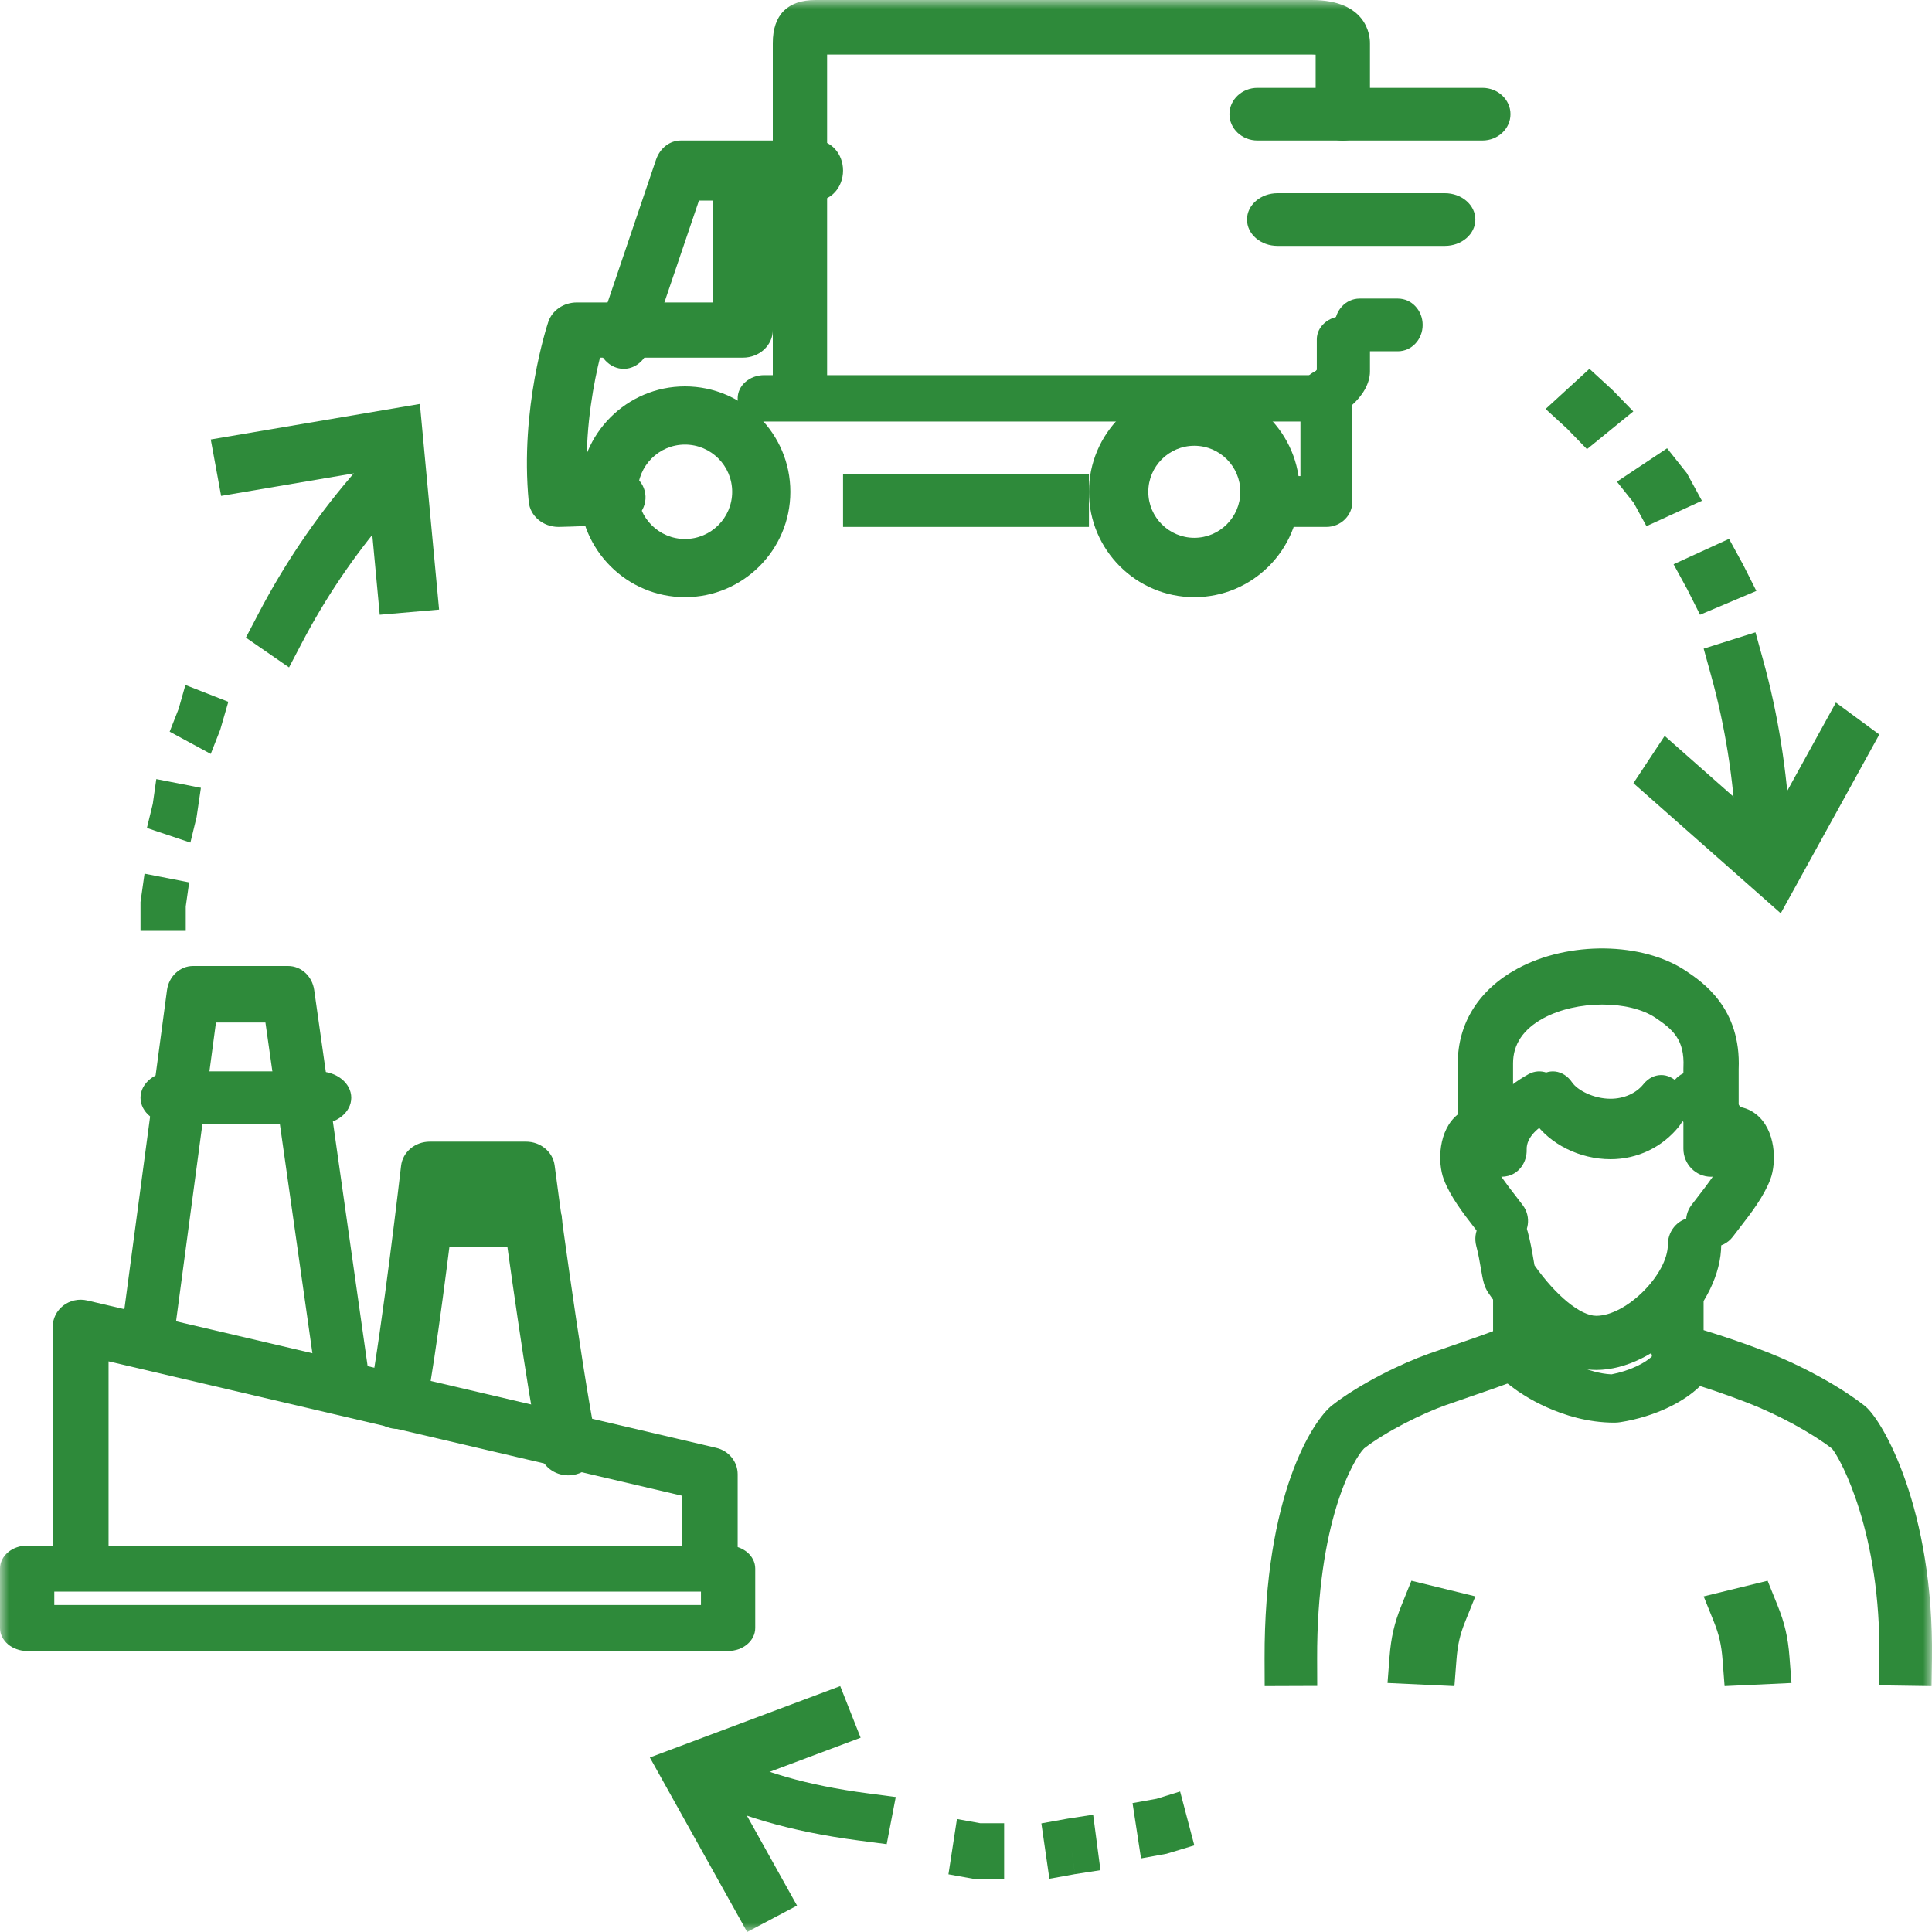 <?xml version="1.0" encoding="UTF-8"?>
<svg width="110px" height="110px" viewBox="0 0 110 110" version="1.1" xmlns="http://www.w3.org/2000/svg" xmlns:xlink="http://www.w3.org/1999/xlink">
    <title>Group 40</title>
    <defs>
        <polygon id="path-1" points="0 0 110 0 110 110 0 110"></polygon>
    </defs>
    <g id="Page-1" stroke="none" stroke-width="1" fill="none" fill-rule="evenodd">
        <g id="Organizational-Transformaiton-Page-v2" transform="translate(-212, -2640)">
            <g id="transformation-journey" transform="translate(0, 2053)">
                <g id="Row" transform="translate(182, 170)">
                    <g id="tile-copy-2" transform="translate(0, 392)">
                        <g id="Group-40" transform="translate(30, 25)">
                            <mask id="mask-2" fill="white">
                                <use xlink:href="#path-1"></use>
                            </mask>
                            <g id="Clip-2"></g>
                            <path d="M3.09,91.382 L39.91,91.382 L39.91,90.618 L3.09,90.618 L3.09,91.382 Z M41.455,94 L1.545,94 C0.692,94 0,93.414 0,92.691 L0,89.309 C0,88.586 0.692,88 1.545,88 L41.455,88 C42.308,88 43,88.586 43,89.309 L43,92.691 C43,93.414 42.308,94 41.455,94 L41.455,94 Z" id="Fill-1" fill="#2E8A3A" mask="url(#mask-2)"></path>
                            <path d="M40.41,90 C39.532,90 38.82,89.308 38.82,88.453 L38.82,85.158 L6.18,77.51 L6.18,88.231 C6.18,89.086 5.468,89.778 4.59,89.778 C3.712,89.778 3,89.086 3,88.231 L3,75.547 C3,75.073 3.223,74.625 3.606,74.332 C3.989,74.039 4.489,73.932 4.962,74.043 L40.782,82.435 C41.497,82.602 42,83.224 42,83.939 L42,88.453 C42,89.308 41.288,90 40.41,90" id="Fill-3" fill="#2E8A3A" mask="url(#mask-2)"></path>
                            <path d="M19.496,80 C18.766,80 18.125,79.43 18.012,78.633 L15.113,58.217 L12.296,58.217 L9.989,75.489 C9.872,76.368 9.112,76.981 8.29,76.854 C7.468,76.728 6.898,75.913 7.015,75.033 L9.507,56.381 C9.612,55.588 10.246,55 10.994,55 L16.404,55 C17.147,55 17.778,55.581 17.889,56.367 L20.983,78.149 C21.107,79.028 20.543,79.848 19.723,79.981 C19.647,79.994 19.571,80 19.496,80" id="Fill-4" fill="#2E8A3A" mask="url(#mask-2)"></path>
                            <path d="M18.139,64 L9.861,64 C8.833,64 8,63.329 8,62.5 C8,61.671 8.833,61 9.861,61 L18.139,61 C19.167,61 20,61.671 20,62.5 C20,63.329 19.167,64 18.139,64" id="Fill-5" fill="#2E8A3A" mask="url(#mask-2)"></path>
                            <path d="M32.352,84 C31.574,84 30.882,83.481 30.735,82.739 C29.953,78.776 28.907,71.183 28.491,68.083 L25.946,68.083 C25.615,70.846 24.848,77.027 24.267,80.087 C24.107,80.925 23.253,81.483 22.358,81.335 C21.463,81.185 20.866,80.385 21.026,79.547 C21.753,75.723 22.825,66.469 22.836,66.376 C22.926,65.593 23.631,65 24.472,65 L29.945,65 C30.777,65 31.478,65.581 31.578,66.355 C31.592,66.464 33.013,77.321 33.972,82.178 C34.138,83.015 33.547,83.819 32.653,83.974 C32.552,83.992 32.451,84 32.352,84" id="Fill-6" fill="#2E8A3A" mask="url(#mask-2)"></path>
                            <path d="M30.505,71 L24.495,71 C23.669,71 23,70.329 23,69.5 C23,68.671 23.669,68 24.495,68 L30.505,68 C31.331,68 32,68.671 32,69.5 C32,70.329 31.331,71 30.505,71" id="Fill-7" fill="#2E8A3A" mask="url(#mask-2)"></path>
                            <path d="M45.546,23 C44.692,23 44,22.305 44,21.447 L44,2.449 C44,0.847 44.841,0 46.432,0 L74.675,0 C77.84,0 78,2.04 78,2.449 L78,6.454 C78,7.312 77.308,8.007 76.454,8.007 C75.6,8.007 74.908,7.312 74.908,6.454 L74.908,3.114 C74.839,3.109 74.761,3.106 74.675,3.106 L47.092,3.106 L47.092,21.447 C47.092,22.305 46.4,23 45.546,23" id="Fill-8" fill="#2E8A3A" mask="url(#mask-2)"></path>
                            <path d="M74.746,24 L43.513,24 C42.677,24 42,23.409 42,22.679 C42,21.95 42.677,21.359 43.513,21.359 L74.624,21.359 C74.741,21.298 74.906,21.153 74.974,21.051 L74.974,19.321 C74.974,18.591 75.652,18 76.487,18 C77.323,18 78,18.591 78,19.321 L78,21.155 C78,22.511 76.297,24 74.746,24" id="Fill-9" fill="#2E8A3A" mask="url(#mask-2)"></path>
                            <path d="M35.509,21 C35.329,21 35.146,20.963 34.968,20.886 C34.19,20.547 33.802,19.557 34.101,18.675 L37.35,9.096 C37.574,8.436 38.134,8 38.758,8 L46.491,8 C47.324,8 48,8.766 48,9.71 C48,10.655 47.324,11.421 46.491,11.421 L39.795,11.421 L36.918,19.903 C36.687,20.583 36.115,21 35.509,21" id="Fill-10" fill="#2E8A3A" mask="url(#mask-2)"></path>
                            <path d="M31.798,30 C30.919,30 30.183,29.38 30.104,28.569 C29.59,23.265 31.151,18.527 31.217,18.327 C31.437,17.669 32.097,17.221 32.842,17.221 L40.598,17.221 L40.598,10.571 C40.598,9.703 41.359,9 42.299,9 C43.239,9 44,9.703 44,10.571 L44,18.792 C44,19.659 43.239,20.363 42.299,20.363 L34.16,20.363 C33.829,21.704 33.354,24.122 33.407,26.805 C34.014,26.784 34.634,26.76 34.982,26.747 C35.909,26.709 36.713,27.384 36.752,28.251 C36.791,29.118 36.062,29.85 35.123,29.886 C34.838,29.897 32.324,29.993 31.824,30 L31.798,30 Z" id="Fill-11" fill="#2E8A3A" mask="url(#mask-2)"></path>
                            <path d="M75.521,30 L72.479,30 C71.662,30 71,29.352 71,28.554 C71,27.755 71.662,27.107 72.479,27.107 L74.042,27.107 L74.042,22.446 C74.042,21.648 74.704,21 75.521,21 C76.338,21 77,21.648 77,22.446 L77,28.554 C77,29.352 76.338,30 75.521,30" id="Fill-12" fill="#2E8A3A" mask="url(#mask-2)"></path>
                            <polygon id="Fill-13" fill="#2E8A3A" mask="url(#mask-2)" points="48 30 62 30 62 27 48 27"></polygon>
                            <path d="M68,25.38 C66.556,25.38 65.38,26.555 65.38,28 C65.38,29.444 66.556,30.62 68,30.62 C69.444,30.62 70.62,29.444 70.62,28 C70.62,26.555 69.444,25.38 68,25.38 M68,34 C64.691,34 62,31.308 62,28 C62,24.692 64.691,22 68,22 C71.308,22 74,24.692 74,28 C74,31.308 71.308,34 68,34" id="Fill-14" fill="#2E8A3A" mask="url(#mask-2)"></path>
                            <path d="M39,25.313 C37.518,25.313 36.313,26.518 36.313,28 C36.313,29.482 37.518,30.687 39,30.687 C40.482,30.687 41.687,29.482 41.687,28 C41.687,26.518 40.482,25.313 39,25.313 M39,34 C35.692,34 33,31.308 33,28 C33,24.692 35.692,22 39,22 C42.308,22 45,24.692 45,28 C45,31.308 42.308,34 39,34" id="Fill-15" fill="#2E8A3A" mask="url(#mask-2)"></path>
                            <path d="M84.402,8 L71.598,8 C70.716,8 70,7.328 70,6.5 C70,5.672 70.716,5 71.598,5 L84.402,5 C85.285,5 86,5.672 86,6.5 C86,7.328 85.285,8 84.402,8" id="Fill-16" fill="#2E8A3A" mask="url(#mask-2)"></path>
                            <path d="M82.263,14 L72.737,14 C71.777,14 71,13.329 71,12.5 C71,11.671 71.777,11 72.737,11 L82.263,11 C83.223,11 84,11.671 84,12.5 C84,13.329 83.223,14 82.263,14" id="Fill-17" fill="#2E8A3A" mask="url(#mask-2)"></path>
                            <path d="M79.592,20 L77.408,20 C76.63,20 76,19.328 76,18.5 C76,17.672 76.63,17 77.408,17 L79.592,17 C80.37,17 81,17.672 81,18.5 C81,19.328 80.37,20 79.592,20" id="Fill-18" fill="#2E8A3A" mask="url(#mask-2)"></path>
                            <path d="M98.93,49 L98.847,47.359 C98.693,44.318 98.218,41.34 97.436,38.508 L97,36.931 L99.949,36 L100.384,37.576 C101.234,40.653 101.75,43.885 101.917,47.181 L102,48.822 L98.93,49 Z" id="Fill-19" fill="#2E8A3A" mask="url(#mask-2)"></path>
                            <path d="M90.355,25.574 L89.215,24.399 L88,23.286 L90.496,21 L91.821,22.217 L92.994,23.425 L90.355,25.574 Z M93.742,29.957 L93.017,28.628 L92.061,27.426 L94.917,25.524 L96.045,26.945 L96.9,28.511 L93.742,29.957 Z M96.794,35 L96.065,33.553 L95.286,32.126 L98.444,30.68 L99.261,32.177 L100,33.645 L96.794,35 Z" id="Fill-20" fill="#2E8A3A" mask="url(#mask-2)"></path>
                            <polygon id="Fill-21" fill="#2E8A3A" mask="url(#mask-2)" points="101.389 52 93 44.591 94.779 41.9 100.633 47.07 104.529 40 107 41.82"></polygon>
                            <path d="M50.484,105 L48.86,104.787 C45.006,104.28 41.814,103.349 39.373,102.018 L38,101.27 L39.81,99 L41.183,99.748 C43.231,100.864 45.987,101.656 49.376,102.101 L51,102.315 L50.484,105 Z" id="Fill-22" fill="#2E8A3A" mask="url(#mask-2)"></path>
                            <path d="M64.965,105.81 L64.482,102.662 L65.853,102.414 L67.191,102 L68,105.068 L66.417,105.547 L64.965,105.81 Z M59.747,106.969 L59.291,103.817 L60.782,103.548 L62.239,103.322 L62.655,106.481 L61.199,106.707 L60.99,105.127 L61.198,106.707 L59.747,106.969 Z M57.171,107 L55.572,107 L54,106.716 L54.484,103.568 L55.817,103.809 L57.171,103.809 L57.171,107 Z" id="Fill-23" fill="#2E8A3A" mask="url(#mask-2)"></path>
                            <polygon id="Fill-24" fill="#2E8A3A" mask="url(#mask-2)" points="42.54 110 37 100.064 47.839 96 49 98.939 41.599 101.715 45.38 108.497"></polygon>
                            <path d="M16.457,38 L14,36.302 L14.739,34.891 C16.182,32.135 17.934,29.54 19.949,27.177 L20.951,26 L23,28.304 L21.997,29.481 C20.139,31.661 18.524,34.053 17.196,36.589 L16.457,38 Z" id="Fill-25" fill="#2E8A3A" mask="url(#mask-2)"></path>
                            <path d="M11.999,42.925 L9.66,41.658 L10.171,40.357 L10.557,39 L13,39.957 L12.538,41.552 L11.999,42.925 Z M10.84,47.973 L8.364,47.142 L8.699,45.766 L8.899,44.358 L11.439,44.855 L11.194,46.519 L10.84,47.973 Z M8,53 L8,51.357 L8.229,49.742 L10.77,50.239 L10.576,51.609 L10.576,53 L8,53 Z" id="Fill-26" fill="#2E8A3A" mask="url(#mask-2)"></path>
                            <polygon id="Fill-27" fill="#2E8A3A" mask="url(#mask-2)" points="21.621 35 20.859 26.83 12.59 28.235 12 25.022 23.907 23 25 34.708"></polygon>
                            <path d="M90.885,78 C88.141,78 85.859,75.252 84.742,73.613 C84.491,73.245 84.429,72.886 84.317,72.235 C84.25,71.847 84.167,71.364 84.055,70.951 C83.832,70.13 84.308,69.282 85.116,69.056 C85.925,68.829 86.761,69.313 86.983,70.133 C87.134,70.689 87.235,71.276 87.308,71.704 C87.327,71.811 87.349,71.941 87.368,72.044 C88.595,73.779 89.986,74.917 90.886,74.917 L90.889,74.917 C92.602,74.913 94.963,72.554 94.963,70.847 C94.963,69.996 95.643,69.306 96.481,69.306 C97.32,69.306 98,69.996 98,70.847 C98,74.248 94.282,77.991 90.896,78 L90.885,78 Z" id="Fill-28" fill="#2E8A3A" mask="url(#mask-2)"></path>
                            <path d="M91.698,66 C89.942,66 88.225,65.143 87.324,63.817 C86.826,63.084 86.911,61.999 87.514,61.394 C88.117,60.789 89.009,60.893 89.507,61.625 C89.812,62.074 90.736,62.558 91.698,62.558 C92.455,62.558 93.155,62.249 93.569,61.73 C94.114,61.049 95.011,61.033 95.571,61.696 C96.132,62.358 96.144,63.448 95.599,64.129 C94.649,65.319 93.227,66 91.698,66" id="Fill-29" fill="#2E8A3A" mask="url(#mask-2)"></path>
                            <path d="M97.42,67 C96.551,67 95.846,66.285 95.846,65.402 L95.846,60.832 C95.846,60.807 95.847,60.781 95.848,60.756 C95.922,59.192 95.237,58.607 94.261,57.951 C92.747,56.932 89.76,56.943 87.868,57.975 C86.726,58.598 86.147,59.46 86.147,60.536 L86.147,64.216 C86.147,65.099 85.442,65.814 84.573,65.814 C83.704,65.814 83,65.099 83,64.216 L83,60.536 C83,58.257 84.2,56.348 86.38,55.159 C89.3,53.566 93.526,53.621 95.999,55.286 C96.94,55.919 99.139,57.398 98.993,60.868 L98.993,65.402 C98.993,66.285 98.289,67 97.42,67" id="Fill-30" fill="#2E8A3A" mask="url(#mask-2)"></path>
                            <path d="M72.006,96 L72,94.454 C71.969,85.086 74.769,80.851 75.851,80.009 C77.44,78.771 79.811,77.623 81.34,77.08 C81.822,76.909 82.331,76.734 82.828,76.564 C83.534,76.321 84.417,76.018 85.009,75.791 L85.009,73 L88,73 L88,76.725 C88,77.934 86.918,78.353 86.05,78.689 C85.43,78.928 84.625,79.205 83.771,79.498 C83.283,79.666 82.784,79.837 82.311,80.005 C80.997,80.471 78.929,81.49 77.67,82.464 C77.082,83.035 74.966,86.66 74.992,94.443 L74.997,95.989 L72.006,96 Z" id="Fill-31" fill="#2E8A3A" mask="url(#mask-2)"></path>
                            <path d="M91.915,81 C88.891,81 86.521,79.289 86.261,79.094 L85,78.149 L87.391,76.156 L88.647,77.098 C89.07,77.408 90.414,78.188 91.75,78.25 C92.754,78.059 93.727,77.608 94.158,77.123 L95.158,76 L98,77.581 L97,78.704 C96.028,79.795 94.21,80.665 92.255,80.973 C92.143,80.991 92.029,81 91.915,81" id="Fill-32" fill="#2E8A3A" mask="url(#mask-2)"></path>
                            <path d="M109.975,96 L106.98,95.955 L107.002,94.402 C107.1,87.297 104.804,83.072 104.31,82.48 C103.13,81.571 101.261,80.555 99.522,79.878 C98.173,79.352 97.124,79.02 96.358,78.778 C95.041,78.362 94,78.033 94,76.742 L94,73 L96.996,73 L96.996,75.732 C97.074,75.757 97.154,75.782 97.232,75.807 C97.991,76.047 99.138,76.41 100.576,76.97 C102.618,77.765 104.761,78.942 106.168,80.042 C107.189,80.84 110.115,85.936 109.997,94.447 L109.975,96 Z" id="Fill-33" fill="#2E8A3A" mask="url(#mask-2)"></path>
                            <path d="M85.52,71 C85.069,71 84.624,70.795 84.333,70.405 C84.216,70.248 84.086,70.082 83.952,69.908 C83.309,69.078 82.58,68.138 82.206,67.154 C81.831,66.167 81.898,64.33 83.001,63.451 C83.758,62.847 84.75,62.85 85.657,63.459 C86.336,63.916 86.518,64.839 86.062,65.52 C85.811,65.895 85.418,66.119 85.002,66.168 C85.226,66.711 85.815,67.471 86.292,68.086 C86.438,68.274 86.578,68.455 86.704,68.625 C87.195,69.281 87.061,70.212 86.407,70.704 C86.14,70.903 85.829,71 85.52,71" id="Fill-34" fill="#2E8A3A" mask="url(#mask-2)"></path>
                            <path d="M97.48,71 C97.172,71 96.86,70.904 96.594,70.704 C95.939,70.212 95.805,69.282 96.295,68.625 C96.423,68.454 96.563,68.273 96.709,68.084 C97.181,67.475 97.764,66.724 98,66.16 C97.585,66.11 97.195,65.888 96.945,65.515 C96.489,64.834 96.664,63.916 97.343,63.459 C98.249,62.851 99.242,62.847 99.998,63.45 C101.101,64.329 101.169,66.166 100.794,67.153 C100.42,68.137 99.692,69.077 99.05,69.906 C98.915,70.08 98.785,70.248 98.667,70.405 C98.376,70.795 97.931,71 97.48,71" id="Fill-35" fill="#2E8A3A" mask="url(#mask-2)"></path>
                            <path d="M98.508,67 C98.381,67 98.252,66.983 98.123,66.95 C97.494,66.786 97.057,66.16 97.078,65.453 C97.101,64.712 96.37,64.155 95.753,63.819 C95.081,63.452 94.808,62.558 95.144,61.823 C95.479,61.088 96.297,60.79 96.969,61.157 C98.381,61.928 99.299,63.001 99.645,64.253 C99.823,64.468 99.944,64.742 99.982,65.05 C100.084,65.876 99.728,66.365 99.507,66.584 C99.231,66.857 98.88,67 98.508,67" id="Fill-36" fill="#2E8A3A" mask="url(#mask-2)"></path>
                            <path d="M85.492,67 C85.12,67 84.77,66.857 84.494,66.585 C84.273,66.367 83.917,65.878 84.017,65.052 C84.055,64.743 84.177,64.468 84.354,64.253 C84.701,63.001 85.619,61.928 87.031,61.157 C87.702,60.79 88.52,61.088 88.856,61.823 C89.192,62.558 88.919,63.451 88.247,63.818 C87.63,64.155 86.899,64.713 86.922,65.454 C86.943,66.16 86.507,66.785 85.878,66.949 C85.748,66.983 85.619,67 85.492,67" id="Fill-37" fill="#2E8A3A" mask="url(#mask-2)"></path>
                            <path d="M98.191,96 L98.077,94.516 C98.01,93.647 97.878,93.07 97.572,92.311 L97,90.892 L100.64,90 L101.212,91.419 C101.612,92.41 101.801,93.228 101.886,94.338 L102,95.822 L98.191,96 Z" id="Fill-38" fill="#2E8A3A" mask="url(#mask-2)"></path>
                            <path d="M82.809,96 L79,95.821 L79.114,94.337 C79.2,93.227 79.389,92.409 79.788,91.419 L80.36,90 L84,90.891 L83.428,92.31 C83.122,93.069 82.991,93.646 82.924,94.516 L82.809,96 Z" id="Fill-39" fill="#2E8A3A" mask="url(#mask-2)"></path>
                        </g>
                    </g>
                </g>
            </g>
        </g>
    </g>
</svg>